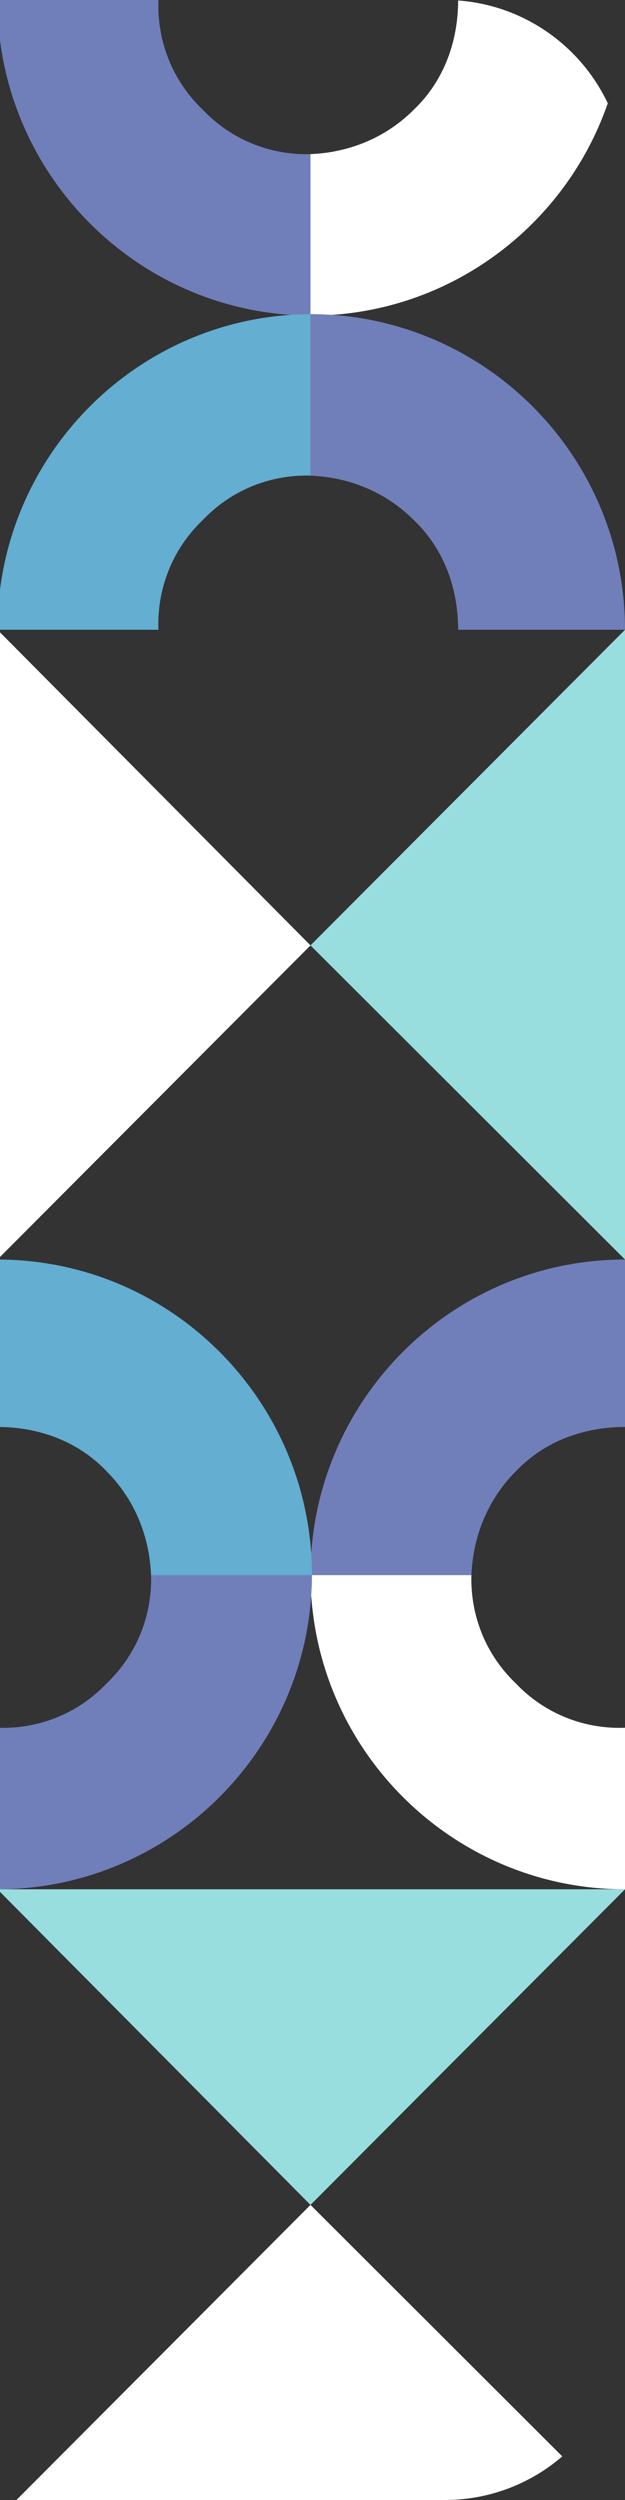 <?xml version="1.0" encoding="UTF-8"?> <svg xmlns="http://www.w3.org/2000/svg" width="104" height="416" viewBox="0 0 104 416" fill="none"><rect x="0" y="0" width="104" height="416" fill="#333333" stroke="none"/> <g clip-path="url(#clip0_352_1452)"> <path d="M51.665 157.312L104 209.585L104 104.793L51.665 157.312Z" fill="#99DEDF"></path> <path d="M51.666 157.312L-0.423 209.585L-0.423 104.793L51.666 157.312Z" fill="white"></path> <path d="M51.665 366.897L-0.425 314.378L104 314.378L51.665 366.897Z" fill="#99DEDF"></path> <path d="M51.665 366.898L-0.425 419.171L104 419.171L51.665 366.898Z" fill="white"></path> <path d="M104 287.501L104 314.378C75.252 314.378 51.665 290.953 51.665 261.858L78.447 261.858C78.201 268.515 80.658 275.173 85.818 280.104C90.732 285.282 97.366 287.748 104 287.501Z" fill="white"></path> <path d="M78.447 262.105L51.665 262.105C51.665 233.256 75.007 209.585 104 209.585L104 237.448C97.366 237.448 90.732 239.667 85.818 244.845C81.15 249.53 78.692 255.694 78.447 262.105Z" fill="#707FB9"></path> <path d="M-0.423 287.501L-0.423 314.378C28.324 314.378 51.912 290.953 51.912 261.858L25.13 261.858C25.376 268.515 22.919 275.173 17.759 280.104C12.845 285.282 6.211 287.748 -0.423 287.501Z" fill="#707FB9"></path> <path d="M25.13 262.105L51.912 262.105C51.912 233.256 28.57 209.585 -0.423 209.585L-0.423 237.447C6.211 237.448 12.845 239.667 17.759 244.845C22.427 249.529 24.885 255.694 25.13 262.105Z" fill="#63AED1"></path> <path d="M26.359 0L-0.423 0C-0.423 28.849 22.919 52.52 51.912 52.52L51.912 25.644C45.278 25.89 38.644 23.424 33.73 18.247C28.57 13.315 26.113 6.658 26.359 0Z" fill="#707FB9"></path> <path d="M51.665 25.644L51.665 52.52C80.412 52.52 104 29.096 104 0L76.235 0C76.235 6.658 74.024 13.315 68.864 18.247C64.196 22.931 58.053 25.397 51.665 25.644Z" fill="white"></path> <path d="M26.359 104.793L-0.423 104.793C-0.423 75.944 22.919 52.274 51.912 52.274L51.912 79.15C45.278 78.903 38.644 81.369 33.73 86.547C28.57 91.478 26.113 98.136 26.359 104.793Z" fill="#63AED1"></path> <path d="M51.665 79.15L51.665 52.274C80.412 52.274 104 75.698 104 104.793L76.235 104.793C76.235 98.136 74.024 91.478 68.864 86.547C64.196 81.862 58.053 79.396 51.665 79.15Z" fill="#707FB9"></path> </g> <defs> <clipPath id="clip0_352_1452"> <path d="M0 0H74C90.569 0 104 13.431 104 30V386C104 402.569 90.569 416 74 416H0V0Z" fill="white"></path> </clipPath> </defs> </svg> 